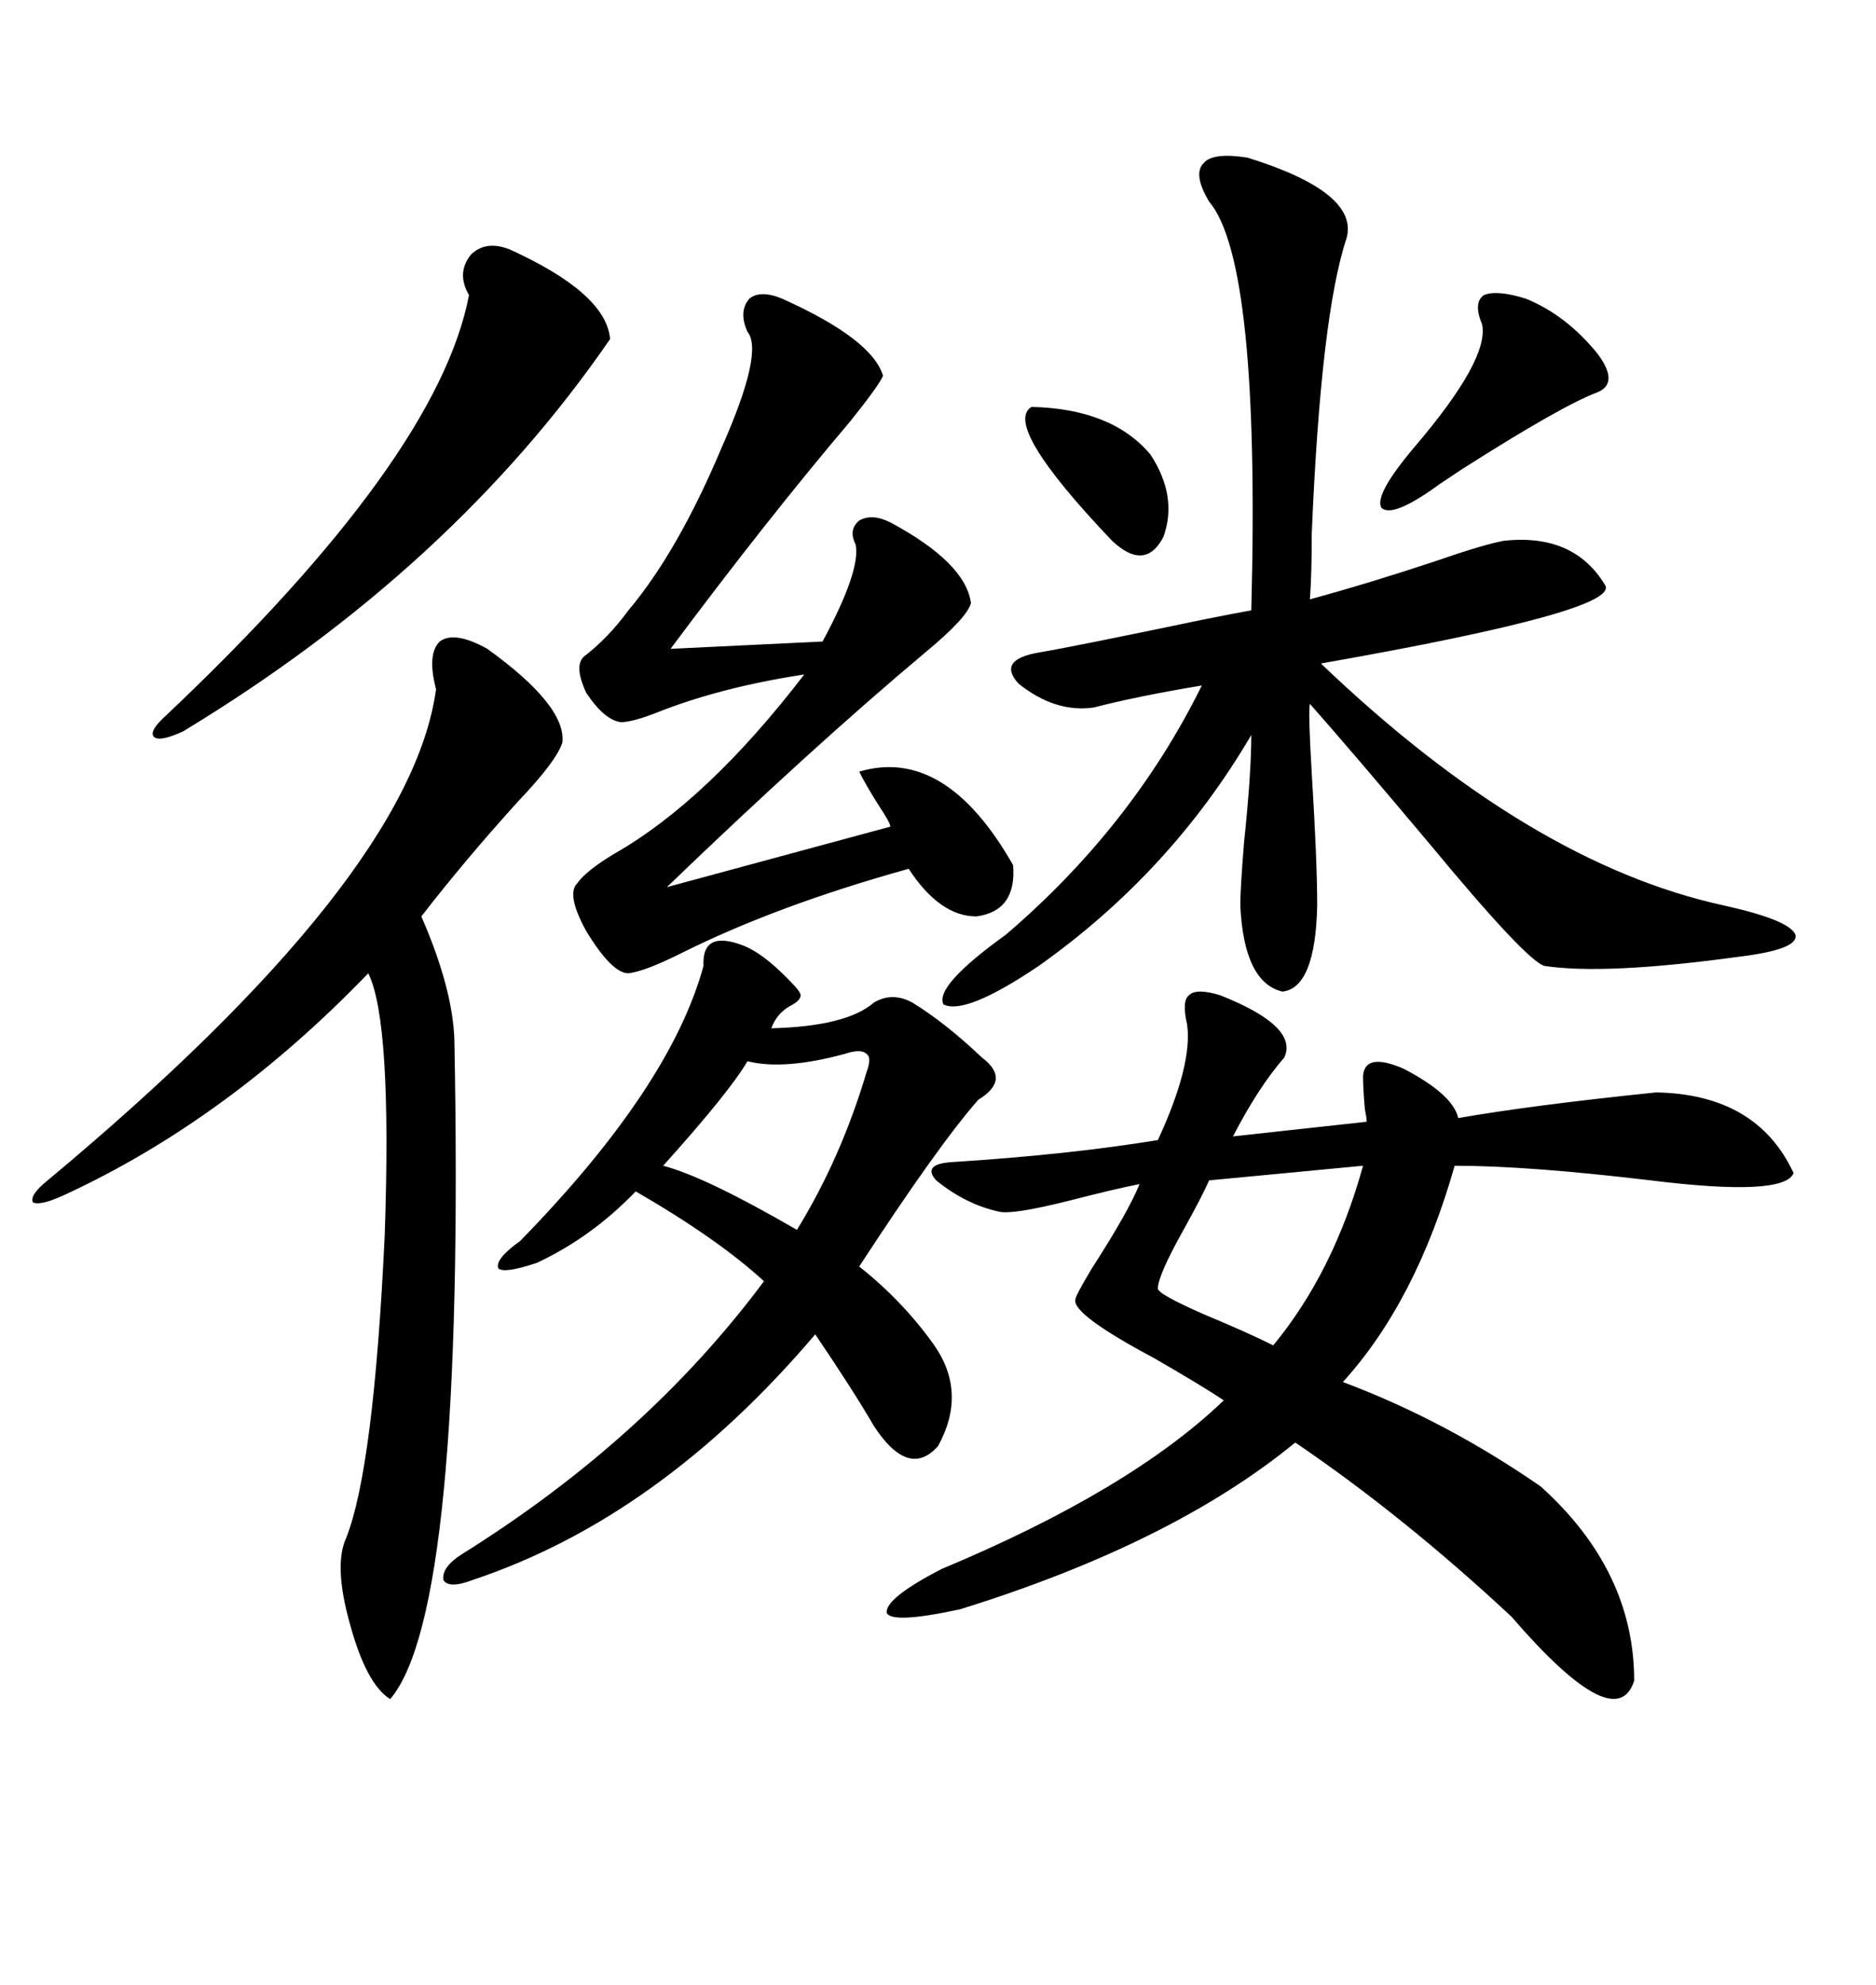 <svg xmlns="http://www.w3.org/2000/svg" xmlns:xlink="http://www.w3.org/1999/xlink" width="300" height="317.285"><path d="M189.84 163.77L189.84 163.77Q188.96 159.96 190.14 159.08L190.14 159.08Q191.31 157.91 195.12 159.08L195.12 159.08Q207.71 164.06 205.37 169.04L205.37 169.04Q201.27 173.73 197.17 181.64L197.17 181.64L218.55 179.30Q218.55 178.71 218.26 177.25L218.26 177.25Q217.97 174.02 217.97 171.97L217.97 171.97Q218.26 168.16 224.41 170.80L224.41 170.80Q232.32 174.90 233.20 178.71L233.20 178.71Q244.92 176.66 264.84 174.61L264.84 174.61Q280.96 174.90 286.82 187.50L286.82 187.50Q285.35 191.31 263.96 188.67L263.96 188.67Q244.34 186.33 232.62 186.33L232.62 186.33Q226.46 208.01 214.75 220.90L214.75 220.90Q231.15 227.05 246.39 237.60L246.39 237.60Q261.33 251.07 261.33 268.65L261.33 268.65Q258.40 277.73 241.70 258.40L241.70 258.40Q224.41 242.29 207.13 230.57L207.13 230.57Q187.50 246.68 153.52 257.23L153.52 257.23Q142.68 259.57 141.80 257.81L141.80 257.81Q141.50 255.47 150.59 250.78L150.59 250.78Q180.76 238.18 195.70 223.83L195.70 223.83Q192.19 221.48 184.57 217.09L184.57 217.09Q171.39 210.06 171.97 207.71L171.97 207.71Q171.97 207.13 174.61 202.73L174.61 202.73Q180.47 193.65 182.23 189.26L182.23 189.26Q177.83 190.14 171.09 191.89L171.09 191.89Q161.72 194.24 159.67 193.65L159.67 193.65Q154.39 192.48 149.71 188.67L149.71 188.67Q147.36 186.04 152.34 185.74L152.34 185.74Q170.80 184.57 185.16 182.23L185.16 182.23Q190.72 170.21 189.84 163.77ZM199.51 25.20L199.51 25.20Q217.38 30.76 215.33 38.09L215.33 38.09Q211.23 50.39 209.77 85.25L209.77 85.25Q209.77 91.99 209.47 95.80L209.47 95.80Q219.14 93.16 229.69 89.65L229.69 89.65Q237.30 87.01 240.53 86.43L240.53 86.43Q251.66 85.25 256.64 93.46L256.64 93.46Q259.57 97.56 211.23 106.05L211.23 106.05Q244.63 137.99 275.68 144.73L275.68 144.73Q286.23 147.07 287.11 149.41L287.11 149.41Q287.70 151.76 278.03 152.93L278.03 152.93Q256.64 155.86 246.97 154.39L246.97 154.39Q244.04 153.52 228.52 134.77L228.52 134.77Q216.21 120.12 209.47 112.50L209.47 112.50Q209.18 113.67 209.77 123.63L209.77 123.63Q210.64 137.70 210.64 144.73L210.64 144.73Q210.35 157.91 205.08 158.50L205.08 158.50Q198.93 157.03 198.34 144.73L198.34 144.73Q198.34 142.09 198.93 134.77L198.93 134.77Q200.10 123.63 200.10 117.48L200.10 117.48Q187.21 139.45 166.11 154.39L166.11 154.39Q154.39 162.30 150.88 160.55L150.88 160.55Q149.41 157.62 160.84 149.41L160.84 149.41Q181.05 132.13 192.19 109.57L192.19 109.57Q181.64 111.33 174.90 113.09L174.90 113.09Q168.75 113.96 162.89 109.28L162.89 109.28Q159.38 105.47 166.11 104.30L166.11 104.30Q171.39 103.42 192.48 99.02L192.48 99.02Q198.34 97.85 200.10 97.56L200.10 97.56Q201.56 41.89 193.36 32.23L193.36 32.23Q190.72 27.83 192.48 26.07L192.48 26.07Q193.95 24.32 199.51 25.20ZM118.95 151.17L118.95 151.17Q121.88 152.34 125.68 156.15L125.68 156.15Q125.98 156.45 126.27 156.74L126.27 156.74Q128.03 158.50 128.03 159.08L128.03 159.08Q128.03 159.96 126.27 160.84L126.27 160.84Q124.22 162.01 123.34 164.36L123.34 164.36Q135.35 164.06 139.75 160.25L139.75 160.25Q142.68 158.50 145.90 160.25L145.90 160.25Q151.17 163.48 157.03 169.04L157.03 169.04Q161.72 172.56 156.45 175.78L156.45 175.78Q150 183.11 137.40 202.44L137.40 202.44Q144.43 208.01 149.41 215.04L149.41 215.04Q154.69 222.66 150 231.15L150 231.15Q145.31 236.43 139.75 227.93L139.75 227.93Q136.52 222.36 130.37 213.28L130.37 213.28Q105.47 242.58 75.59 252.54L75.59 252.54Q71.78 254.00 70.90 252.54L70.90 252.54Q70.61 250.49 73.83 248.44L73.83 248.44Q103.42 229.98 122.17 204.79L122.17 204.79Q114.84 198.05 101.66 190.43L101.66 190.43Q94.63 197.75 85.84 201.86L85.84 201.86Q80.57 203.61 79.69 202.73L79.69 202.73Q79.10 201.27 83.20 198.34L83.20 198.34Q107.23 173.73 112.50 154.39L112.50 154.39Q112.21 148.54 118.95 151.17ZM125.10 47.75L125.10 47.75Q139.45 54.20 141.21 60.06L141.21 60.06Q140.63 61.52 135.94 67.38L135.94 67.38Q122.75 82.91 107.23 103.71L107.23 103.71L131.54 102.54Q137.70 91.11 136.82 87.01L136.82 87.01Q135.64 84.67 137.40 83.20L137.40 83.20Q139.45 82.03 142.38 83.50L142.38 83.50Q154.39 89.94 155.27 96.39L155.27 96.39Q154.69 98.73 147.95 104.30L147.95 104.30Q129.79 119.53 106.64 141.80L106.64 141.80L142.38 132.13Q142.38 131.54 140.63 128.91L140.63 128.91Q138.57 125.68 137.40 123.34L137.40 123.34Q151.17 119.24 162.01 138.28L162.01 138.28Q162.60 145.61 156.15 146.48L156.15 146.48Q150.29 146.48 145.31 138.87L145.31 138.87Q124.22 144.73 108.98 152.34L108.98 152.34Q103.13 155.27 100.49 155.57L100.49 155.57Q97.85 155.57 93.75 148.83L93.75 148.83Q90.53 142.97 92.29 141.21L92.29 141.21Q93.75 139.16 98.14 136.52L98.14 136.52Q113.09 128.03 128.61 107.81L128.61 107.81Q115.14 109.86 104.88 113.96L104.88 113.96Q101.07 115.43 99.32 115.43L99.32 115.43Q96.68 115.14 93.75 110.74L93.75 110.74Q91.70 106.35 93.46 104.88L93.46 104.88Q97.27 101.95 100.49 97.56L100.49 97.56Q108.40 88.18 115.43 71.48L115.43 71.48Q122.17 56.25 119.53 53.03L119.53 53.03Q118.07 49.80 119.82 47.75L119.82 47.75Q121.58 46.29 125.10 47.75ZM77.93 103.71L77.93 103.71Q90.53 112.79 89.94 118.65L89.94 118.65Q89.06 121.58 82.91 128.03L82.91 128.03Q74.41 137.40 67.38 146.48L67.38 146.48Q72.36 157.91 72.66 166.11L72.66 166.11Q74.41 257.52 62.40 271.58L62.40 271.58Q58.59 269.24 55.96 259.57L55.96 259.57Q53.32 250.20 55.37 245.80L55.37 245.80Q59.77 234.67 61.52 197.46L61.52 197.46Q62.70 163.18 58.89 155.57L58.89 155.57Q36.33 179.00 10.25 191.02L10.25 191.02Q6.45 192.77 5.27 192.19L5.27 192.19Q4.69 191.02 7.62 188.67L7.62 188.67Q65.63 140.33 69.73 110.16L69.73 110.16Q68.26 104.59 70.31 102.54L70.31 102.54Q72.66 100.78 77.93 103.71ZM81.45 39.84L81.45 39.84Q96.97 46.88 97.56 54.20L97.56 54.20Q72.36 90.82 29.30 116.89L29.30 116.89Q25.49 118.65 24.61 117.77L24.61 117.77Q23.73 116.89 26.66 114.26L26.66 114.26Q70.02 73.24 75 47.17L75 47.17Q72.95 43.65 75.29 40.72L75.29 40.72Q77.64 38.38 81.45 39.84ZM217.97 186.33L217.97 186.33L193.36 188.67Q192.19 191.31 189.26 196.58L189.26 196.58Q185.16 203.91 185.16 205.96L185.16 205.96Q185.16 206.84 192.48 210.06L192.48 210.06Q199.51 212.99 203.61 215.04L203.61 215.04Q213.28 203.32 217.97 186.33ZM135.06 168.46L135.06 168.46Q125.39 171.09 119.53 169.63L119.53 169.63Q116.60 174.61 106.05 186.33L106.05 186.33Q112.79 188.09 127.44 196.58L127.44 196.58Q134.47 185.16 138.57 171.39L138.57 171.39Q139.45 169.04 138.57 168.46L138.57 168.46Q137.70 167.58 135.06 168.46ZM244.04 47.75L244.04 47.75Q250.49 50.39 255.47 56.54L255.47 56.54Q258.98 61.23 255.47 62.70L255.47 62.70Q249.90 64.75 233.79 75L233.79 75Q231.15 76.76 230.27 77.34L230.27 77.34Q222.66 82.91 220.90 81.15L220.90 81.15Q219.73 79.10 226.17 71.48L226.17 71.48Q238.18 57.42 237.01 51.86L237.01 51.86Q235.55 48.34 237.30 47.17L237.30 47.17Q239.36 46.29 244.04 47.75ZM164.94 65.04L164.94 65.04Q177.83 65.33 183.98 72.66L183.98 72.66Q188.38 79.39 186.04 85.84L186.04 85.84Q183.11 91.41 177.83 86.43L177.83 86.43Q160.25 67.97 164.94 65.04Z"/></svg>